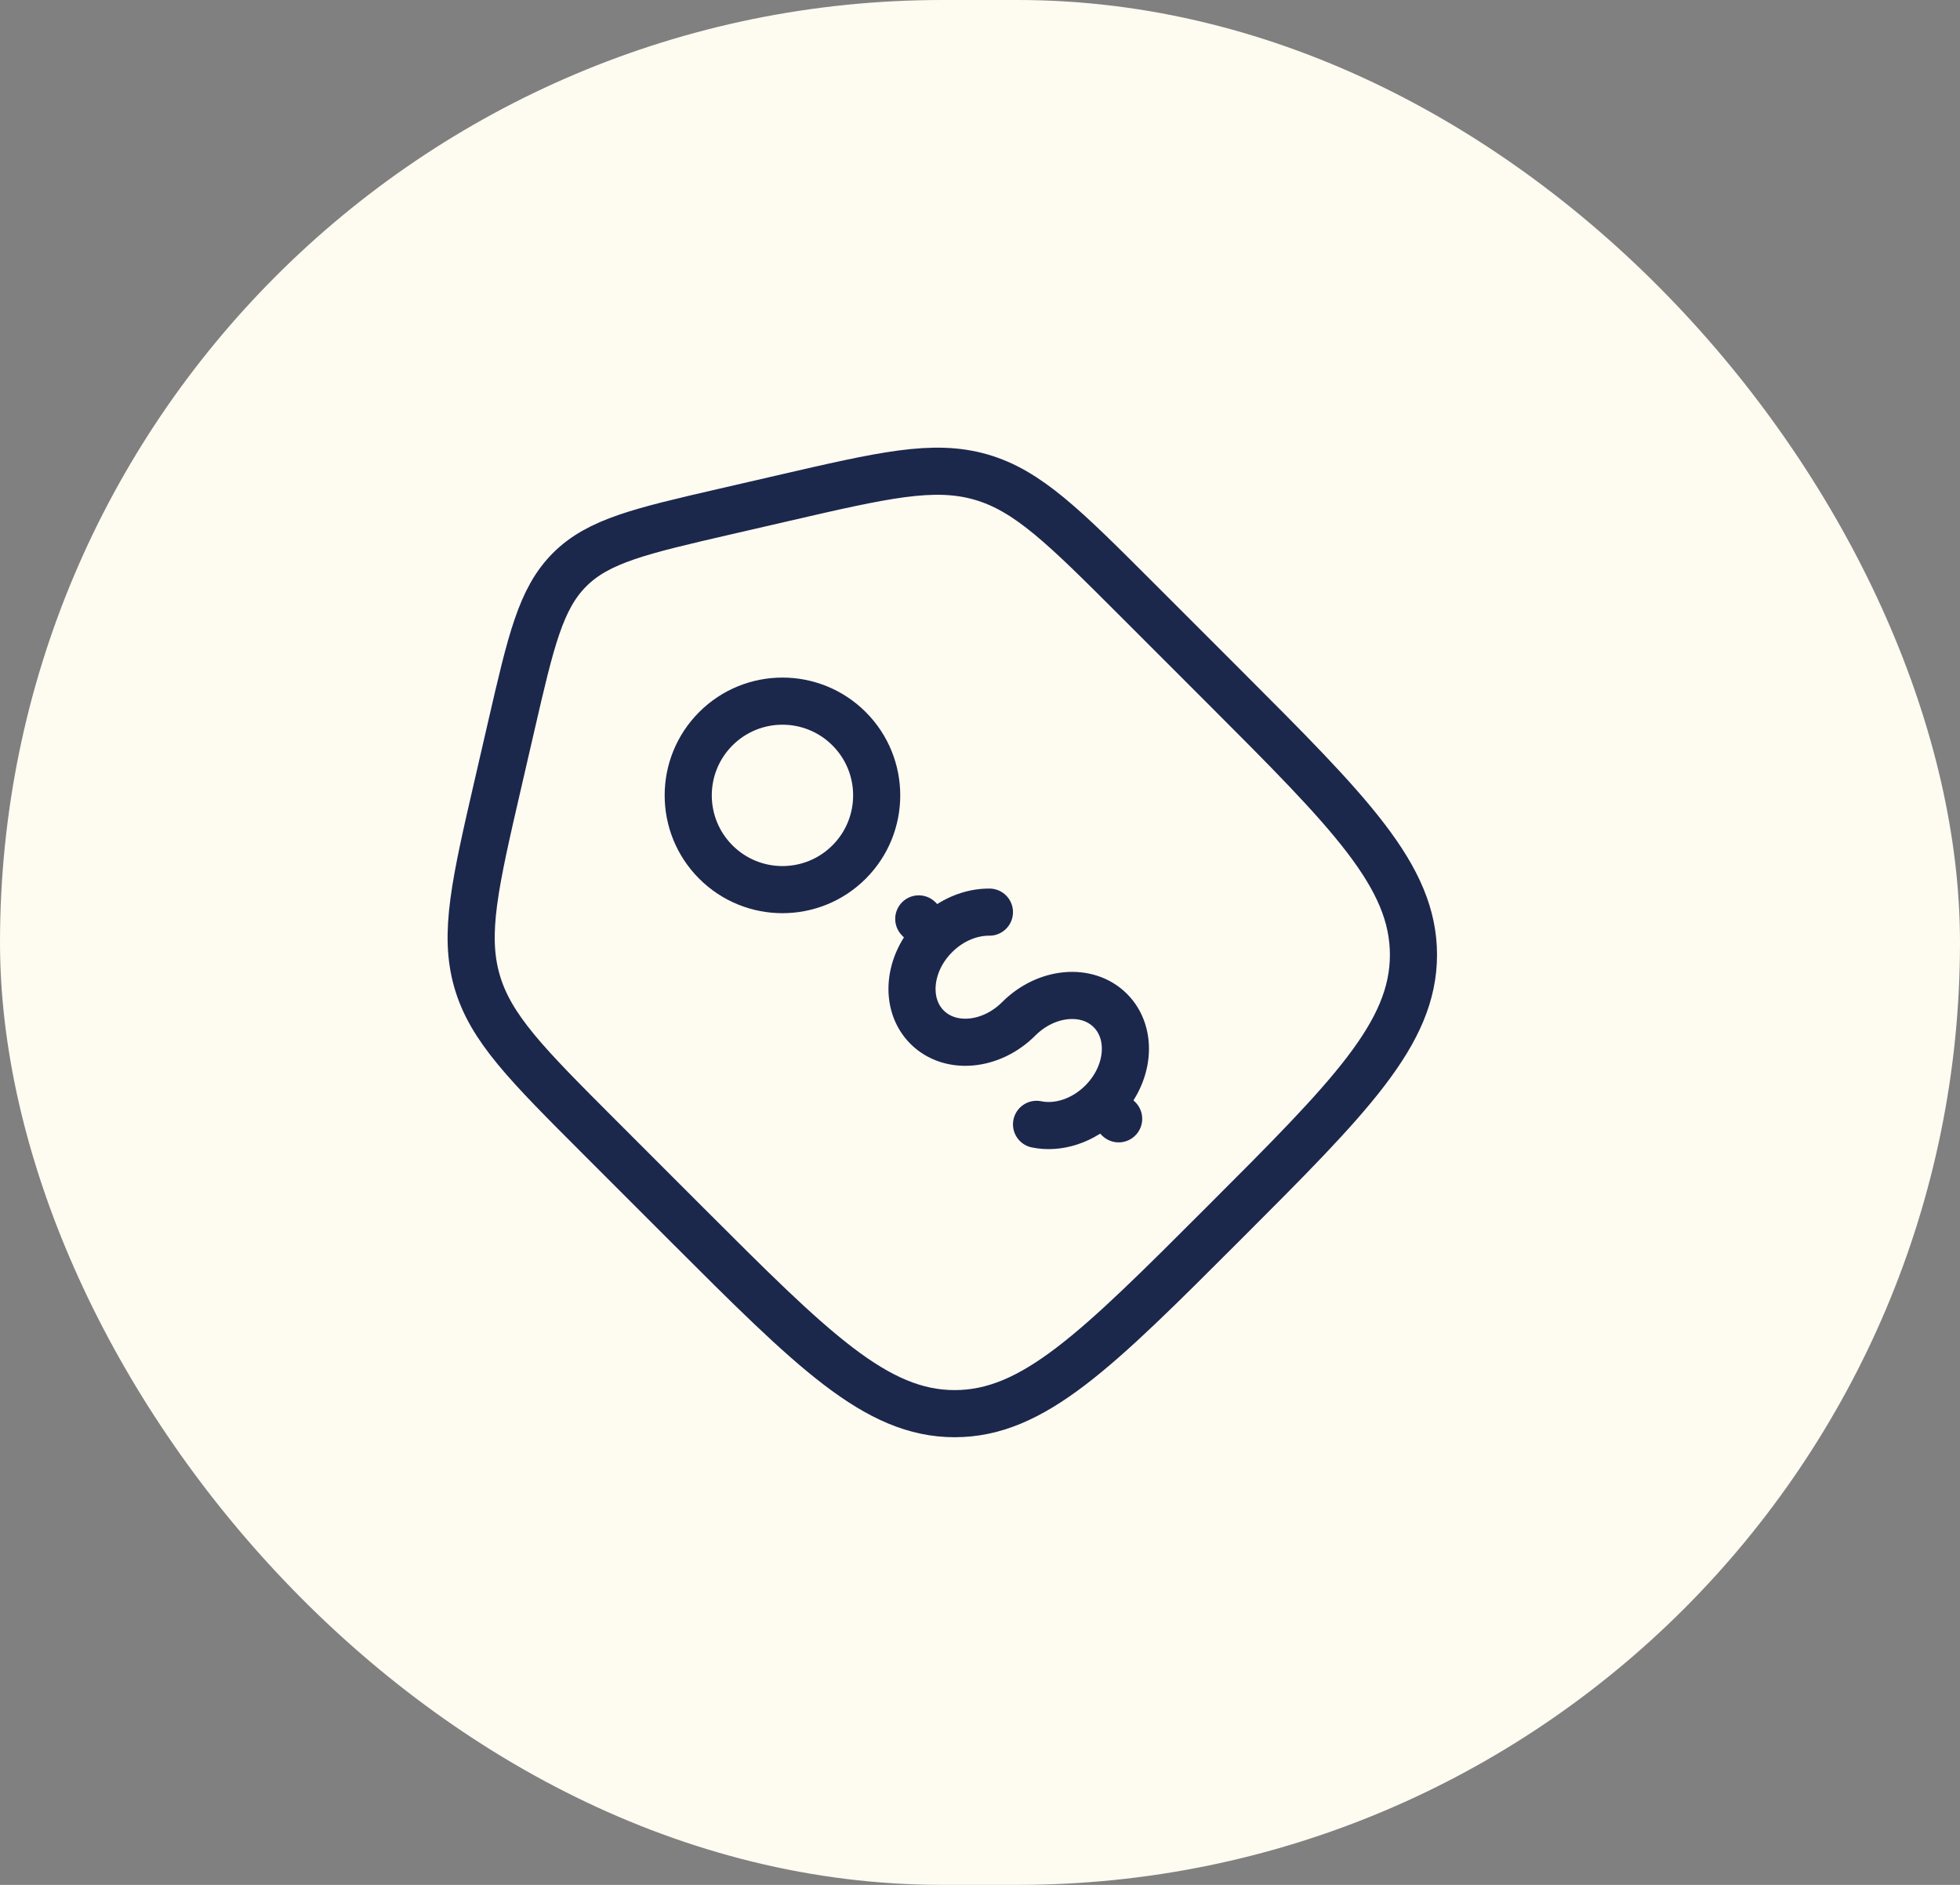 <svg xmlns="http://www.w3.org/2000/svg" fill="none" viewBox="0 0 104 100" height="100" width="104">
<rect x="0" y="0" width="104" height="100" fill="#808080" stroke="none"/>
<rect fill="#FEFBF1" rx="50" height="100" width="104"></rect>
<path stroke-width="2.5" stroke="#1C274C" d="M31.821 60.342C27.957 56.478 26.026 54.547 25.307 52.04C24.588 49.533 25.202 46.871 26.431 41.547L27.139 38.476C28.173 33.997 28.69 31.757 30.224 30.224C31.757 28.69 33.997 28.173 38.476 27.139L41.547 26.431C46.871 25.202 49.533 24.588 52.04 25.307C54.547 26.026 56.478 27.957 60.342 31.821L64.916 36.395C71.639 43.118 75 46.479 75 50.656C75 54.833 71.639 58.194 64.916 64.916C58.194 71.639 54.833 75 50.656 75C46.479 75 43.118 71.639 36.395 64.916L31.821 60.342Z"></path>
<path stroke-linecap="round" stroke-width="2.5" stroke="#1C274C" d="M58.473 58.473C59.938 57.009 60.136 54.832 58.915 53.612C57.695 52.392 55.518 52.589 54.054 54.054C52.589 55.518 50.413 55.716 49.193 54.496C47.972 53.275 48.17 51.099 49.635 49.634M58.473 58.473L59.357 59.357M58.473 58.473C57.471 59.476 56.135 59.885 55 59.651M48.751 48.751L49.635 49.634M49.635 49.634C50.462 48.806 51.518 48.383 52.5 48.392"></path>
<circle stroke-width="2.5" stroke="#1C274C" transform="rotate(-45 41.518 42.198)" r="5" cy="42.198" cx="41.518"></circle>
</svg>
